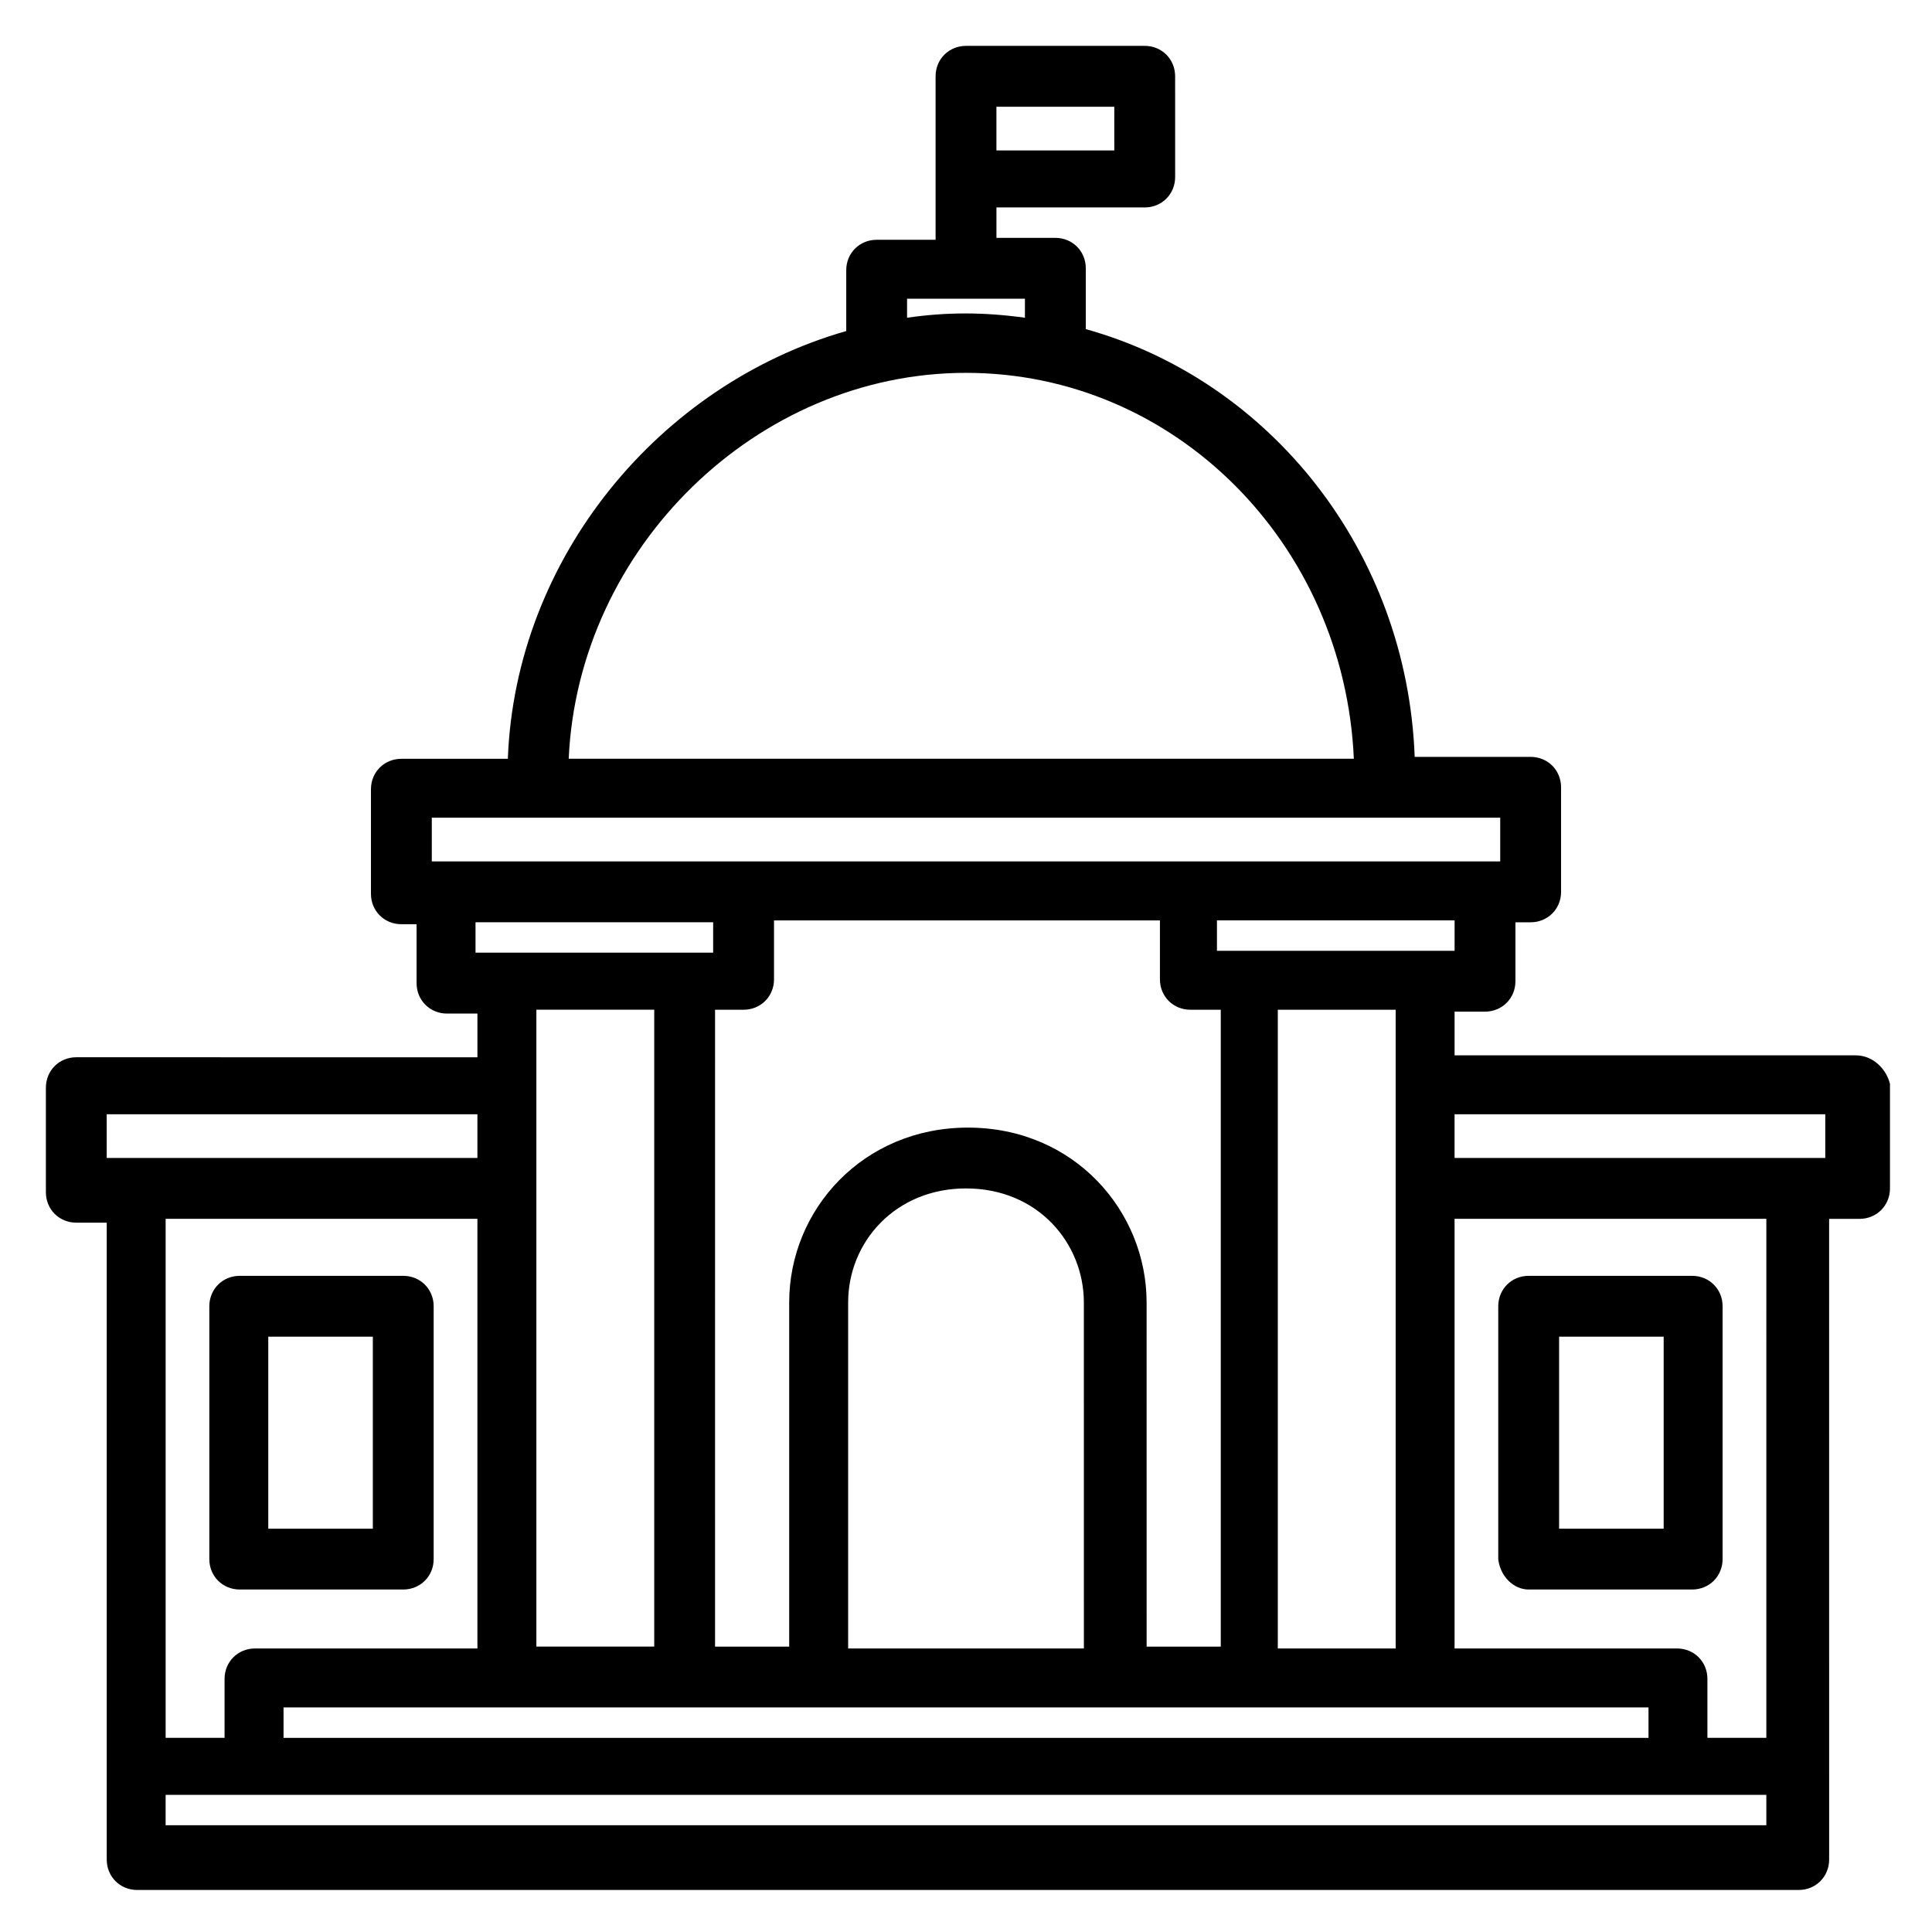<?xml version="1.0" encoding="UTF-8"?>
<!-- Uploaded to: SVG Repo, www.svgrepo.com, Generator: SVG Repo Mixer Tools -->
<svg fill="#000000" width="800px" height="800px" version="1.1" viewBox="144 144 512 512" xmlns="http://www.w3.org/2000/svg">
 <path d="m635.78 423.68h-106.3v-11.586h8.062c4.535 0 8.062-3.527 8.062-8.062v-15.617h4.031c4.535 0 8.062-3.527 8.062-8.062v-27.711c0-4.535-3.527-8.062-8.062-8.062h-30.73c-2.016-54.41-38.289-99.754-87.16-113.36v-16.121c0-4.535-3.527-8.062-8.062-8.062h-15.617v-8.062h39.297c4.535 0 8.062-3.527 8.062-8.062l-0.004-26.695c0-4.535-3.527-8.062-8.062-8.062l-47.355 0.004c-4.535 0-8.062 3.527-8.062 8.062v43.328h-15.617c-4.535 0-8.062 3.527-8.062 8.062v16.121c-49.375 14.105-87.664 59.953-89.68 113.36h-28.215c-4.535 0-8.062 3.527-8.062 8.062v27.711c0 4.535 3.527 8.062 8.062 8.062h4.031v15.617c0 4.535 3.527 8.062 8.062 8.062h8.062v11.586l-106.3-0.008c-4.535 0-8.062 3.527-8.062 8.062v27.711c0 4.535 3.527 8.062 8.062 8.062h8.062v168.78c0 4.535 3.527 8.062 8.062 8.062h440.33c4.535 0 8.062-3.527 8.062-8.062v-23.68l-0.004-146.11h8.062c4.535 0 8.062-3.527 8.062-8.062v-27.711c-1.008-4.027-4.535-7.555-9.07-7.555zm-196.48-239.81h-31.234l-0.004-11.586h31.234zm141.57 420.68h-361.73v-8.062h361.73zm-239.81-192.96c4.535 0 8.062-3.527 8.062-8.062v-15.617h102.27v15.617c0 4.535 3.527 8.062 8.062 8.062h8.062v168.78h-19.648l-0.008-91.191c0-24.184-19.145-46.352-47.359-46.352-27.711 0-47.359 21.664-47.359 46.352v91.191h-19.648l0.004-168.78zm90.18 169.28h-62.473v-91.695c0-16.121 12.594-30.23 31.234-30.23 19.145 0 31.234 14.609 31.234 30.23zm82.625 0h-31.234v-169.28h31.234v169.28zm15.617-184.9h-62.977v-8.062h62.977zm-145.1-172.81h31.234v5.039c-11.082-1.512-20.656-1.512-31.234 0zm15.621 19.648c55.418 0 100.26 45.344 102.78 102.27h-208.07c2.519-55.922 49.875-102.27 105.3-102.27zm-141.57 117.89h283.14v11.586h-279.11-4.031zm74.562 27.707v8.062h-62.977v-8.062zm-15.617 23.176v168.78h-31.234v-168.78zm-145.1 27.711h98.242v11.586h-98.242zm98.242 27.707v113.86l-58.945 0.004c-4.535 0-8.062 3.527-8.062 8.062v15.617h-15.617v-137.54zm341.58 160.71h-424.21v-8.062h424.21zm0-23.172h-15.617v-15.617c0-4.535-3.527-8.062-8.062-8.062h-58.945v-113.86h82.625zm15.617-153.66h-98.242v-11.586h98.242zm-420.18 114.36h43.328c4.535 0 8.062-3.527 8.062-8.062v-67.004c0-4.535-3.527-8.062-8.062-8.062h-43.328c-4.535 0-8.062 3.527-8.062 8.062v67.008c0 4.535 3.527 8.059 8.062 8.059zm7.559-67.004h27.711v50.883h-27.711zm334.02 67.004h43.328c4.535 0 8.062-3.527 8.062-8.062v-67.004c0-4.535-3.527-8.062-8.062-8.062h-43.328c-4.535 0-8.062 3.527-8.062 8.062v67.008c0.508 4.535 4.031 8.059 8.062 8.059zm8.062-67.004h27.711v50.883h-27.711z"/>
</svg>